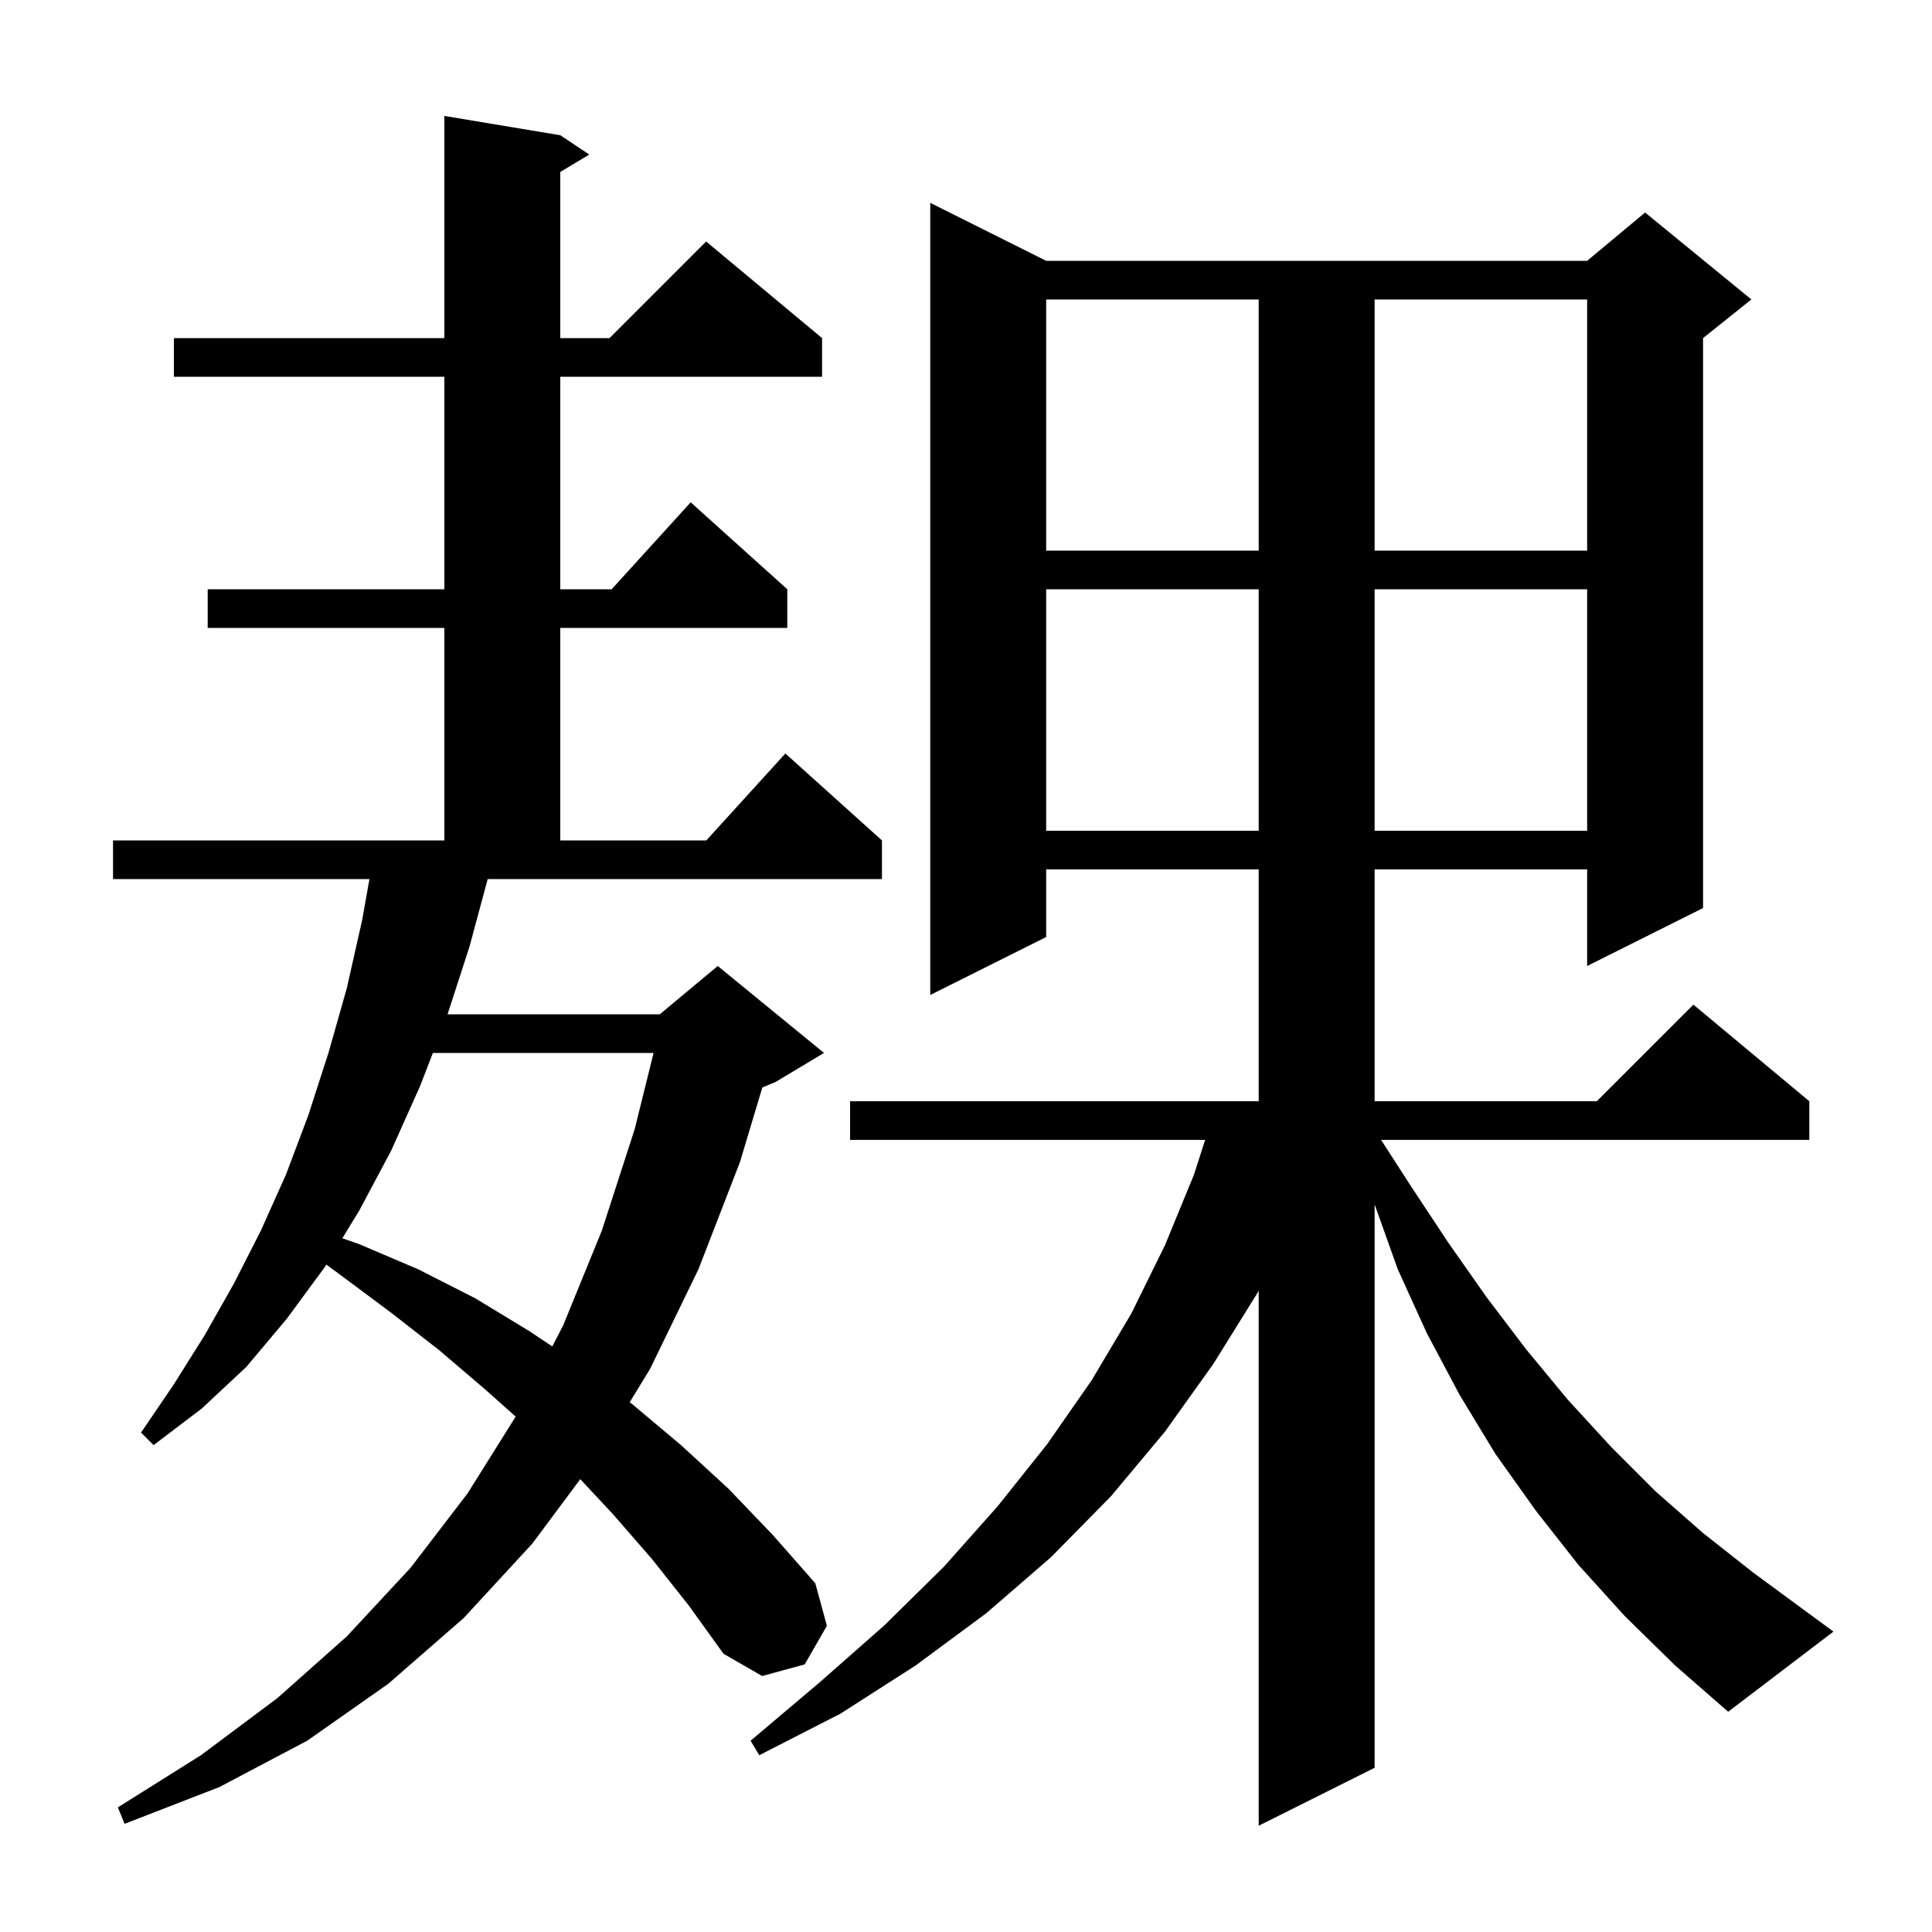 <svg xmlns="http://www.w3.org/2000/svg" xmlns:xlink="http://www.w3.org/1999/xlink" version="1.1" baseProfile="full" viewBox="0 0 200 200" width="200" height="200"><g fill="currentColor"><path d="M 168.2 167.3 L 163.4 162.0 L 159.0 156.4 L 154.8 150.5 L 151.1 144.4 L 147.7 138.0 L 144.7 131.4 L 142.3 124.68 L 142.3 183.0 L 130.3 189.0 L 130.3 133.6 L 130.2 133.8 L 125.6 141.2 L 120.6 148.2 L 115.0 154.9 L 108.8 161.2 L 102.1 167.0 L 94.8 172.4 L 87.0 177.4 L 78.6 181.7 L 77.7 180.2 L 84.8 174.2 L 91.5 168.3 L 97.7 162.2 L 103.3 155.9 L 108.4 149.5 L 113.0 142.9 L 117.1 136.0 L 120.6 128.9 L 123.6 121.6 L 124.757 118.0 L 88.0 118.0 L 88.0 114.0 L 130.3 114.0 L 130.3 90.0 L 108.3 90.0 L 108.3 97.0 L 96.3 103.0 L 96.3 21.0 L 108.3 27.0 L 164.3 27.0 L 170.3 22.0 L 181.3 31.0 L 176.3 35.0 L 176.3 94.0 L 164.3 100.0 L 164.3 90.0 L 142.3 90.0 L 142.3 114.0 L 165.3 114.0 L 175.3 104.0 L 187.3 114.0 L 187.3 118.0 L 142.968 118.0 L 146.0 122.7 L 149.9 128.6 L 153.9 134.3 L 158.0 139.7 L 162.3 144.9 L 166.8 149.8 L 171.4 154.4 L 176.3 158.7 L 181.5 162.8 L 186.8 166.7 L 189.8 168.9 L 178.9 177.2 L 173.4 172.4 Z M 48.6 98.0 L 46.33 105.0 L 68.3 105.0 L 74.3 100.0 L 85.3 109.0 L 80.3 112.0 L 78.917 112.576 L 76.6 120.3 L 72.3 131.4 L 67.3 141.7 L 65.186 145.163 L 65.5 145.4 L 70.5 149.6 L 75.4 154.1 L 80.0 158.9 L 84.4 163.9 L 85.6 168.3 L 83.3 172.3 L 78.9 173.5 L 74.9 171.2 L 71.3 166.2 L 67.5 161.4 L 63.5 156.8 L 60.069 153.123 L 55.1 159.8 L 48.0 167.5 L 40.2 174.3 L 31.8 180.2 L 22.7 185.0 L 12.9 188.8 L 12.2 187.1 L 20.8 181.7 L 28.7 175.8 L 35.9 169.4 L 42.5 162.3 L 48.4 154.6 L 53.382 146.647 L 50.3 143.9 L 45.5 139.8 L 40.5 135.9 L 35.4 132.1 L 33.779 130.907 L 33.6 131.2 L 29.7 136.5 L 25.5 141.5 L 20.9 145.8 L 15.9 149.6 L 14.6 148.3 L 18.0 143.3 L 21.2 138.2 L 24.2 132.9 L 27.0 127.4 L 29.6 121.6 L 31.9 115.5 L 34.0 109.0 L 35.9 102.3 L 37.5 95.2 L 38.245 91.0 L 11.7 91.0 L 11.7 87.0 L 46.0 87.0 L 46.0 65.0 L 21.5 65.0 L 21.5 61.0 L 46.0 61.0 L 46.0 39.0 L 18.0 39.0 L 18.0 35.0 L 46.0 35.0 L 46.0 12.0 L 58.0 14.0 L 61.0 16.0 L 58.0 17.8 L 58.0 35.0 L 63.1 35.0 L 73.1 25.0 L 85.1 35.0 L 85.1 39.0 L 58.0 39.0 L 58.0 61.0 L 63.318 61.0 L 71.5 52.0 L 81.5 61.0 L 81.5 65.0 L 58.0 65.0 L 58.0 87.0 L 73.118 87.0 L 81.3 78.0 L 91.3 87.0 L 91.3 91.0 L 50.485 91.0 Z M 44.811 109.0 L 43.5 112.4 L 40.5 119.1 L 37.2 125.3 L 35.44 128.185 L 37.2 128.8 L 43.3 131.4 L 49.2 134.4 L 54.8 137.8 L 57.173 139.382 L 58.3 137.2 L 62.3 127.4 L 65.7 116.9 L 67.658 109.0 Z M 108.3 61.0 L 108.3 86.0 L 130.3 86.0 L 130.3 61.0 Z M 142.3 61.0 L 142.3 86.0 L 164.3 86.0 L 164.3 61.0 Z M 108.3 31.0 L 108.3 57.0 L 130.3 57.0 L 130.3 31.0 Z M 142.3 31.0 L 142.3 57.0 L 164.3 57.0 L 164.3 31.0 Z "/></g></svg>